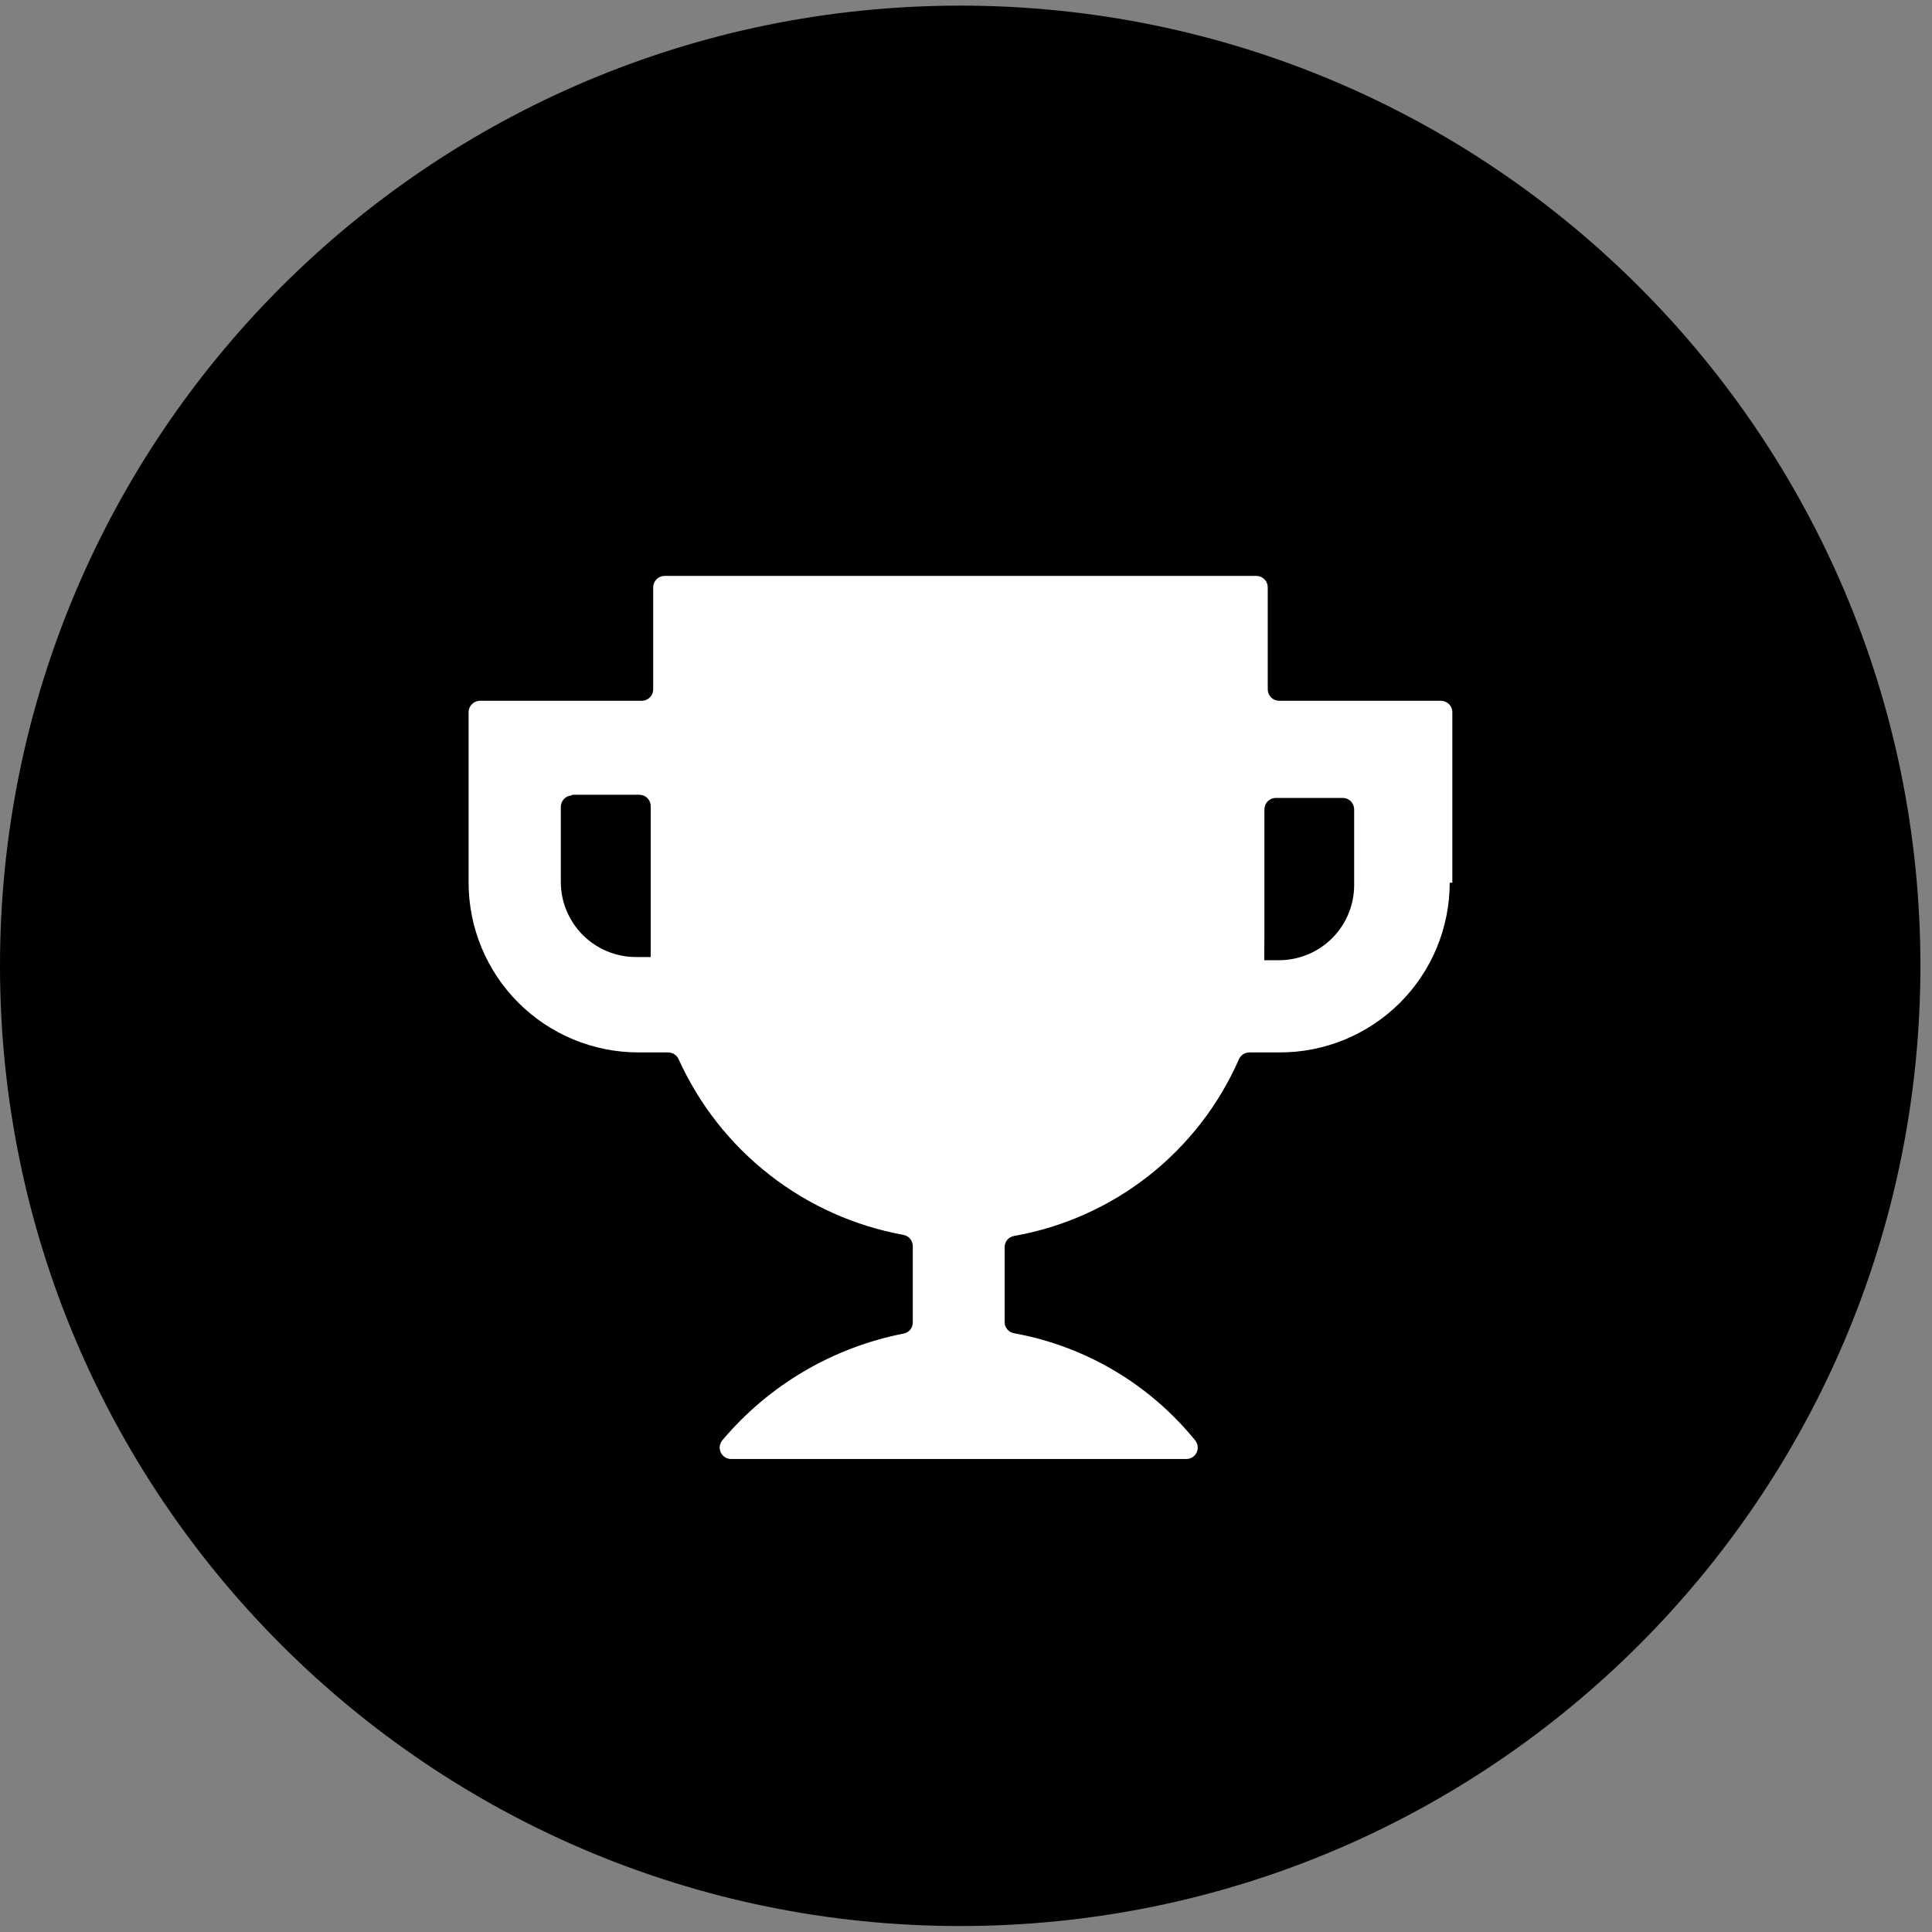 <svg width="110" height="110" viewBox="0 0 110 110" fill="none" xmlns="http://www.w3.org/2000/svg">
<rect x="0" y="0" width="110" height="110" fill="#808080" stroke="none"/>
<path d="M54.67 109.66C84.863 109.66 109.34 85.183 109.34 54.99C109.34 24.797 84.863 0.32 54.67 0.32C24.477 0.32 0 24.797 0 54.99C0 85.183 24.477 109.66 54.67 109.66Z" fill="black"/>
<path d="M36.34 59.92H38.05C38.175 59.922 38.297 59.96 38.402 60.029C38.506 60.098 38.589 60.196 38.64 60.31C39.806 62.888 41.579 65.144 43.809 66.886C46.038 68.628 48.657 69.803 51.44 70.31C51.587 70.338 51.721 70.416 51.818 70.53C51.914 70.645 51.968 70.79 51.97 70.94V75.3C51.97 75.451 51.917 75.596 51.82 75.712C51.723 75.827 51.588 75.904 51.44 75.93C47.412 76.719 43.774 78.86 41.13 82C41.05 82.095 40.998 82.211 40.982 82.334C40.965 82.457 40.985 82.583 41.037 82.695C41.09 82.808 41.174 82.903 41.279 82.969C41.384 83.036 41.506 83.071 41.63 83.07H67.54C67.664 83.071 67.786 83.036 67.891 82.969C67.996 82.903 68.08 82.808 68.133 82.695C68.185 82.583 68.205 82.457 68.188 82.334C68.172 82.211 68.12 82.095 68.04 82C65.444 78.805 61.79 76.645 57.74 75.91C57.59 75.886 57.453 75.81 57.354 75.694C57.255 75.579 57.2 75.432 57.2 75.28V71C57.2 70.848 57.255 70.701 57.354 70.586C57.453 70.47 57.59 70.394 57.74 70.37C60.536 69.876 63.168 68.699 65.401 66.944C67.633 65.189 69.399 62.91 70.54 60.31C70.59 60.195 70.673 60.097 70.777 60.028C70.882 59.959 71.004 59.921 71.13 59.92H72.84C74.112 59.925 75.372 59.679 76.549 59.196C77.726 58.713 78.795 58.002 79.697 57.105C80.598 56.207 81.313 55.141 81.801 53.966C82.289 52.791 82.54 51.532 82.54 50.26H82.69V40.54C82.687 40.369 82.618 40.207 82.496 40.087C82.374 39.967 82.211 39.9 82.04 39.9H72.82C72.649 39.897 72.487 39.828 72.367 39.706C72.247 39.584 72.18 39.421 72.18 39.25V33.44C72.18 33.268 72.112 33.102 71.99 32.98C71.868 32.858 71.702 32.79 71.53 32.79H37.84C37.668 32.79 37.502 32.858 37.38 32.98C37.258 33.102 37.19 33.268 37.19 33.44V39.25C37.19 39.421 37.123 39.584 37.003 39.706C36.883 39.828 36.721 39.897 36.55 39.9H27.33C27.159 39.9 26.995 39.967 26.874 40.087C26.752 40.207 26.683 40.369 26.68 40.54V50.26C26.683 52.821 27.701 55.277 29.512 57.088C31.323 58.899 33.779 59.917 36.34 59.92V59.92ZM71.99 53.25V46.08C71.99 45.909 72.057 45.745 72.177 45.624C72.297 45.502 72.459 45.433 72.63 45.43H76.45C76.622 45.43 76.788 45.498 76.91 45.62C77.031 45.742 77.1 45.908 77.1 46.08V50.41C77.095 51.538 76.644 52.619 75.847 53.416C75.049 54.214 73.968 54.665 72.84 54.67H71.98L71.99 53.25ZM32.58 45.25H36.4C36.572 45.25 36.738 45.319 36.86 45.44C36.981 45.562 37.05 45.728 37.05 45.9V54.49H36.2C35.068 54.487 33.984 54.037 33.184 53.236C32.383 52.436 31.933 51.352 31.93 50.22V45.94C31.93 45.774 31.993 45.615 32.106 45.494C32.219 45.373 32.375 45.3 32.54 45.29L32.58 45.25Z" fill="white"/>
</svg>
